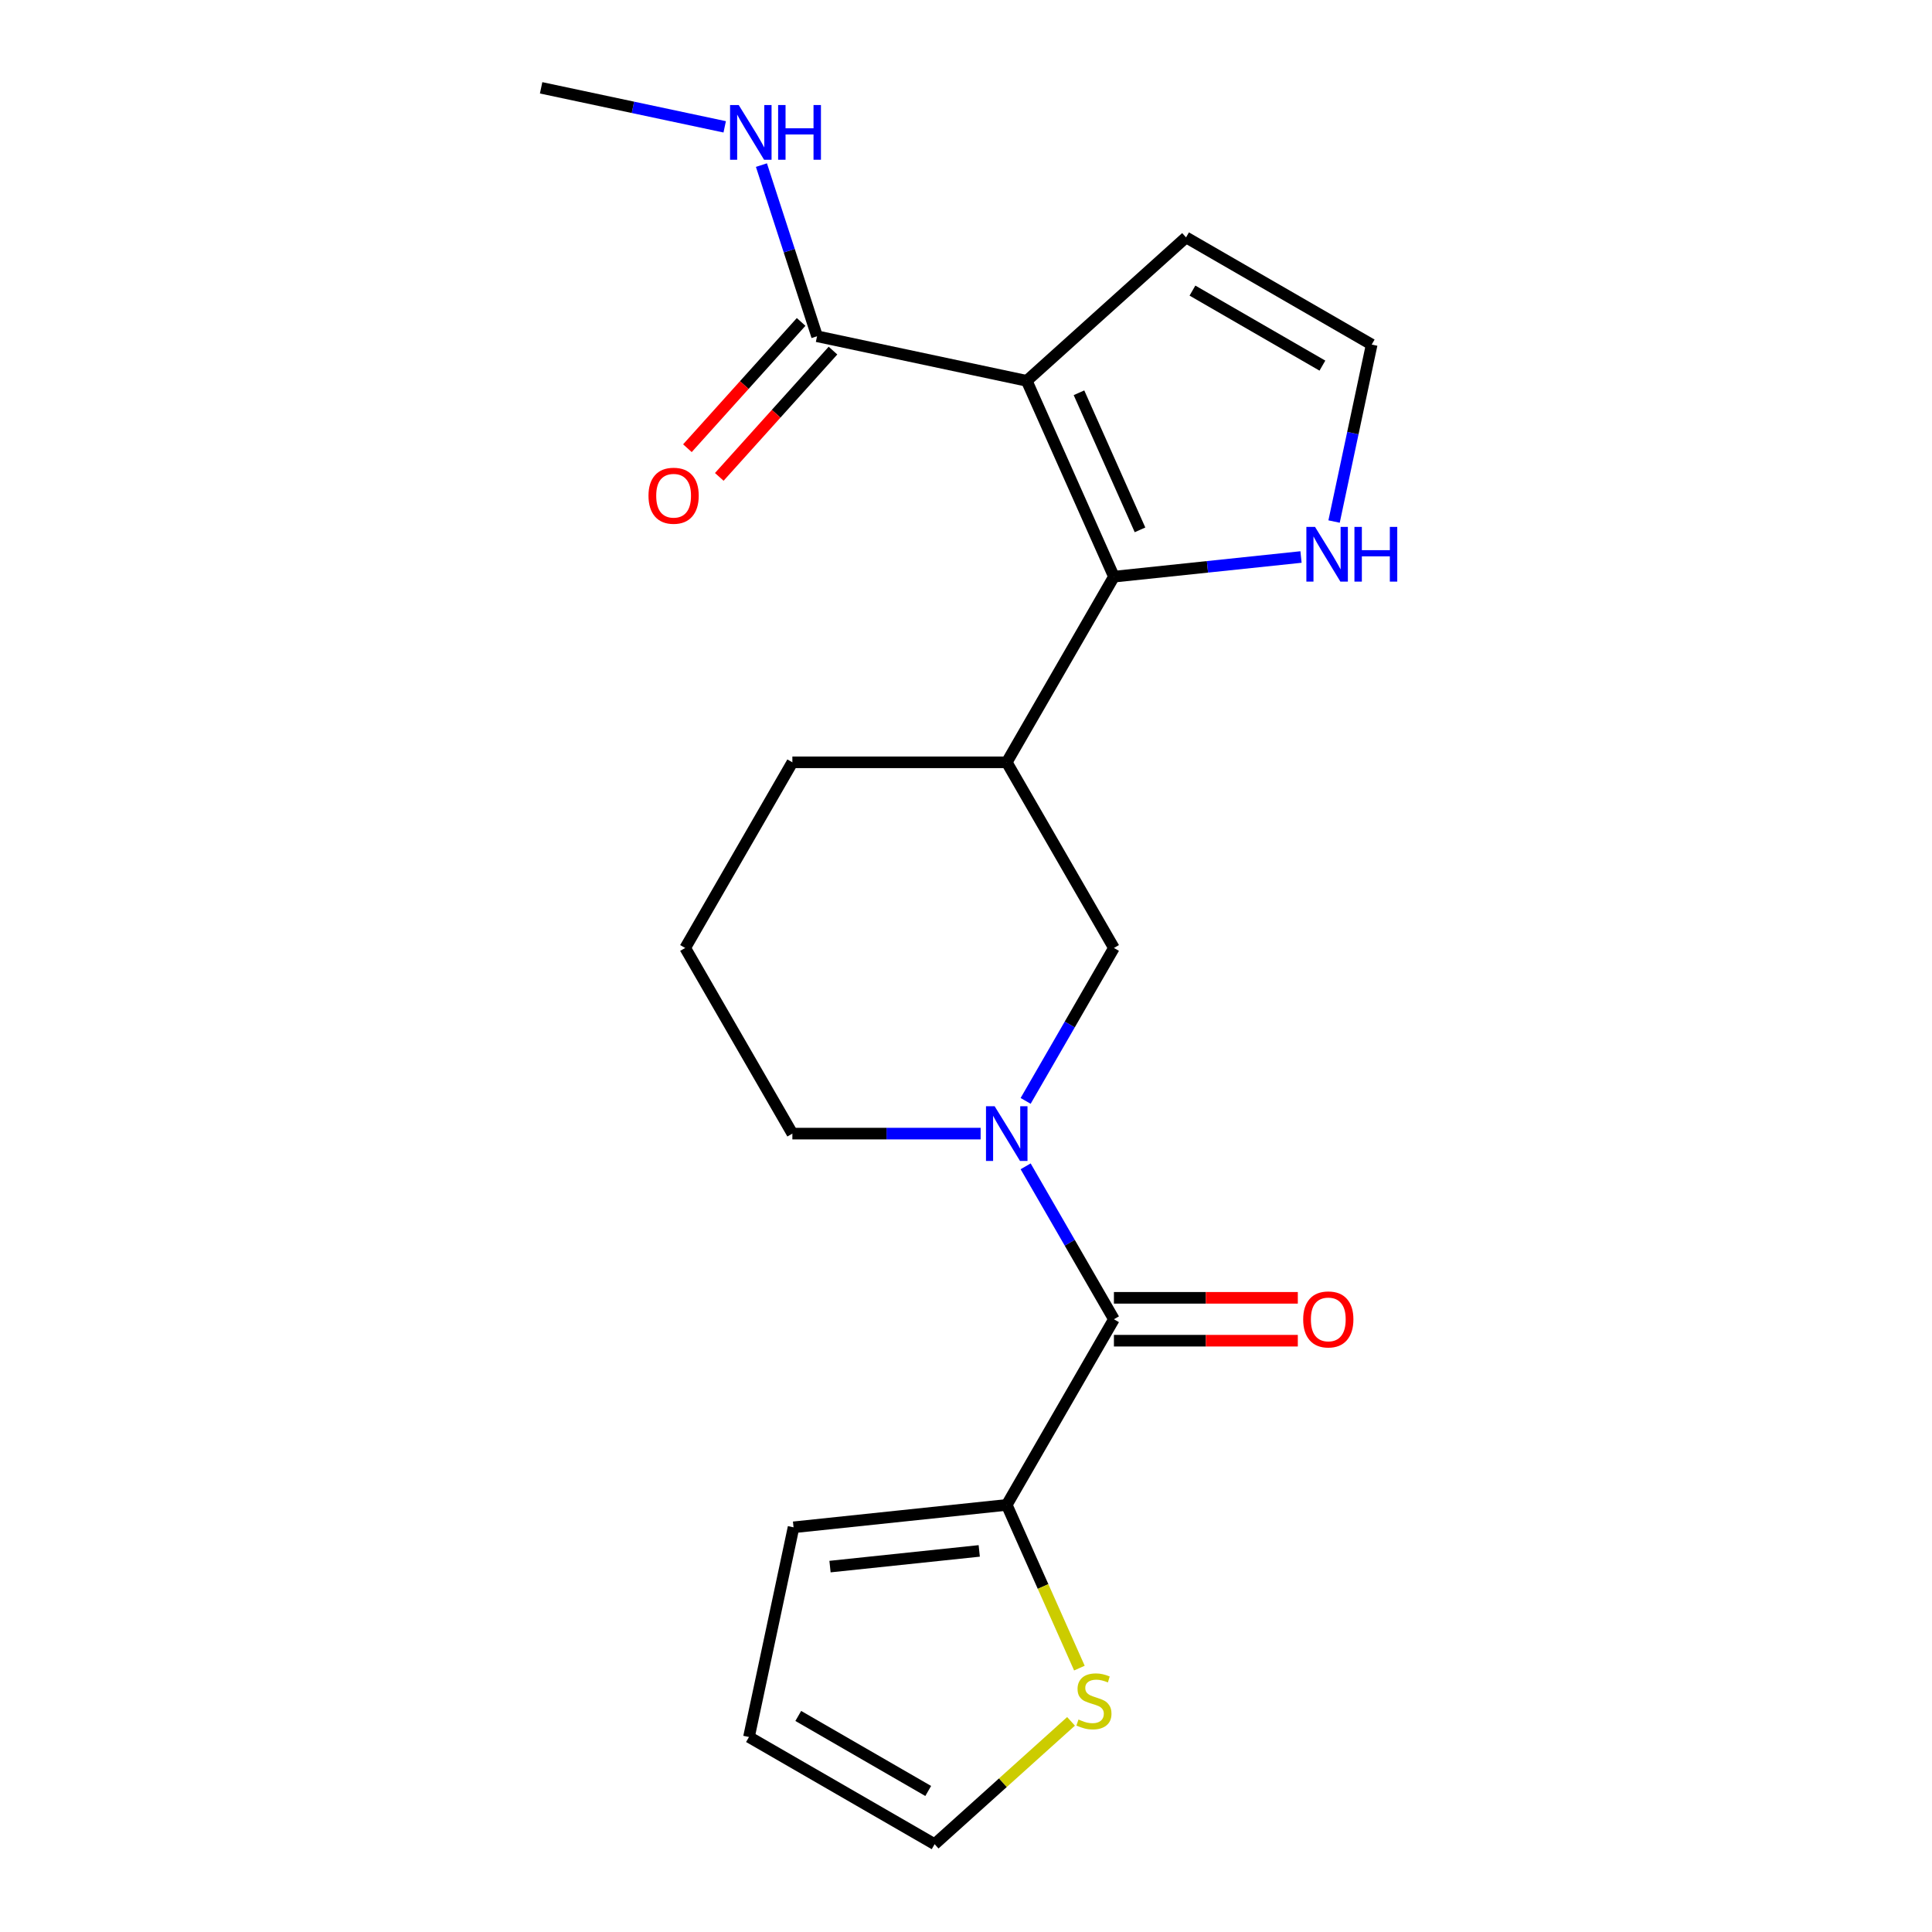 <?xml version='1.0' encoding='iso-8859-1'?>
<svg version='1.1' baseProfile='full'
              xmlns='http://www.w3.org/2000/svg'
                      xmlns:rdkit='http://www.rdkit.org/xml'
                      xmlns:xlink='http://www.w3.org/1999/xlink'
                  xml:space='preserve'
width='1000px' height='1000px' viewBox='0 0 1000 1000'>
<!-- END OF HEADER -->
<rect style='opacity:1.0;fill:#FFFFFF;stroke:none' width='1000' height='1000' x='0' y='0'> </rect>
<path class='bond-0' d='M 531.436,197.119 L 576.566,298.482' style='fill:none;fill-rule:evenodd;stroke:#000000;stroke-width:6px;stroke-linecap:butt;stroke-linejoin:miter;stroke-opacity:1' />
<path class='bond-0' d='M 558.478,203.297 L 590.069,274.252' style='fill:none;fill-rule:evenodd;stroke:#000000;stroke-width:6px;stroke-linecap:butt;stroke-linejoin:miter;stroke-opacity:1' />
<path class='bond-4' d='M 531.436,197.119 L 422.904,174.049' style='fill:none;fill-rule:evenodd;stroke:#000000;stroke-width:6px;stroke-linecap:butt;stroke-linejoin:miter;stroke-opacity:1' />
<path class='bond-8' d='M 531.436,197.119 L 613.893,122.874' style='fill:none;fill-rule:evenodd;stroke:#000000;stroke-width:6px;stroke-linecap:butt;stroke-linejoin:miter;stroke-opacity:1' />
<path class='bond-3' d='M 576.566,298.482 L 521.088,394.573' style='fill:none;fill-rule:evenodd;stroke:#000000;stroke-width:6px;stroke-linecap:butt;stroke-linejoin:miter;stroke-opacity:1' />
<path class='bond-7' d='M 576.566,298.482 L 624.983,293.393' style='fill:none;fill-rule:evenodd;stroke:#000000;stroke-width:6px;stroke-linecap:butt;stroke-linejoin:miter;stroke-opacity:1' />
<path class='bond-7' d='M 624.983,293.393 L 673.401,288.305' style='fill:none;fill-rule:evenodd;stroke:#0000FF;stroke-width:6px;stroke-linecap:butt;stroke-linejoin:miter;stroke-opacity:1' />
<path class='bond-1' d='M 530.865,569.821 L 553.715,530.243' style='fill:none;fill-rule:evenodd;stroke:#0000FF;stroke-width:6px;stroke-linecap:butt;stroke-linejoin:miter;stroke-opacity:1' />
<path class='bond-1' d='M 553.715,530.243 L 576.566,490.664' style='fill:none;fill-rule:evenodd;stroke:#000000;stroke-width:6px;stroke-linecap:butt;stroke-linejoin:miter;stroke-opacity:1' />
<path class='bond-2' d='M 530.865,603.689 L 553.715,643.268' style='fill:none;fill-rule:evenodd;stroke:#0000FF;stroke-width:6px;stroke-linecap:butt;stroke-linejoin:miter;stroke-opacity:1' />
<path class='bond-2' d='M 553.715,643.268 L 576.566,682.846' style='fill:none;fill-rule:evenodd;stroke:#000000;stroke-width:6px;stroke-linecap:butt;stroke-linejoin:miter;stroke-opacity:1' />
<path class='bond-22' d='M 507.574,586.755 L 458.853,586.755' style='fill:none;fill-rule:evenodd;stroke:#0000FF;stroke-width:6px;stroke-linecap:butt;stroke-linejoin:miter;stroke-opacity:1' />
<path class='bond-22' d='M 458.853,586.755 L 410.132,586.755' style='fill:none;fill-rule:evenodd;stroke:#000000;stroke-width:6px;stroke-linecap:butt;stroke-linejoin:miter;stroke-opacity:1' />
<path class='bond-5' d='M 576.566,682.846 L 521.088,778.937' style='fill:none;fill-rule:evenodd;stroke:#000000;stroke-width:6px;stroke-linecap:butt;stroke-linejoin:miter;stroke-opacity:1' />
<path class='bond-11' d='M 576.566,693.942 L 624.157,693.942' style='fill:none;fill-rule:evenodd;stroke:#000000;stroke-width:6px;stroke-linecap:butt;stroke-linejoin:miter;stroke-opacity:1' />
<path class='bond-11' d='M 624.157,693.942 L 671.749,693.942' style='fill:none;fill-rule:evenodd;stroke:#FF0000;stroke-width:6px;stroke-linecap:butt;stroke-linejoin:miter;stroke-opacity:1' />
<path class='bond-11' d='M 576.566,671.751 L 624.157,671.751' style='fill:none;fill-rule:evenodd;stroke:#000000;stroke-width:6px;stroke-linecap:butt;stroke-linejoin:miter;stroke-opacity:1' />
<path class='bond-11' d='M 624.157,671.751 L 671.749,671.751' style='fill:none;fill-rule:evenodd;stroke:#FF0000;stroke-width:6px;stroke-linecap:butt;stroke-linejoin:miter;stroke-opacity:1' />
<path class='bond-6' d='M 521.088,394.573 L 576.566,490.664' style='fill:none;fill-rule:evenodd;stroke:#000000;stroke-width:6px;stroke-linecap:butt;stroke-linejoin:miter;stroke-opacity:1' />
<path class='bond-18' d='M 521.088,394.573 L 410.132,394.573' style='fill:none;fill-rule:evenodd;stroke:#000000;stroke-width:6px;stroke-linecap:butt;stroke-linejoin:miter;stroke-opacity:1' />
<path class='bond-14' d='M 414.659,166.625 L 385.232,199.306' style='fill:none;fill-rule:evenodd;stroke:#000000;stroke-width:6px;stroke-linecap:butt;stroke-linejoin:miter;stroke-opacity:1' />
<path class='bond-14' d='M 385.232,199.306 L 355.806,231.988' style='fill:none;fill-rule:evenodd;stroke:#FF0000;stroke-width:6px;stroke-linecap:butt;stroke-linejoin:miter;stroke-opacity:1' />
<path class='bond-14' d='M 431.15,181.474 L 401.724,214.155' style='fill:none;fill-rule:evenodd;stroke:#000000;stroke-width:6px;stroke-linecap:butt;stroke-linejoin:miter;stroke-opacity:1' />
<path class='bond-14' d='M 401.724,214.155 L 372.297,246.837' style='fill:none;fill-rule:evenodd;stroke:#FF0000;stroke-width:6px;stroke-linecap:butt;stroke-linejoin:miter;stroke-opacity:1' />
<path class='bond-16' d='M 422.904,174.049 L 408.512,129.754' style='fill:none;fill-rule:evenodd;stroke:#000000;stroke-width:6px;stroke-linecap:butt;stroke-linejoin:miter;stroke-opacity:1' />
<path class='bond-16' d='M 408.512,129.754 L 394.119,85.458' style='fill:none;fill-rule:evenodd;stroke:#0000FF;stroke-width:6px;stroke-linecap:butt;stroke-linejoin:miter;stroke-opacity:1' />
<path class='bond-9' d='M 521.088,778.937 L 539.892,821.172' style='fill:none;fill-rule:evenodd;stroke:#000000;stroke-width:6px;stroke-linecap:butt;stroke-linejoin:miter;stroke-opacity:1' />
<path class='bond-9' d='M 539.892,821.172 L 558.696,863.407' style='fill:none;fill-rule:evenodd;stroke:#CCCC00;stroke-width:6px;stroke-linecap:butt;stroke-linejoin:miter;stroke-opacity:1' />
<path class='bond-12' d='M 521.088,778.937 L 410.739,790.536' style='fill:none;fill-rule:evenodd;stroke:#000000;stroke-width:6px;stroke-linecap:butt;stroke-linejoin:miter;stroke-opacity:1' />
<path class='bond-12' d='M 506.855,802.747 L 429.611,810.866' style='fill:none;fill-rule:evenodd;stroke:#000000;stroke-width:6px;stroke-linecap:butt;stroke-linejoin:miter;stroke-opacity:1' />
<path class='bond-21' d='M 690.514,269.95 L 700.249,224.151' style='fill:none;fill-rule:evenodd;stroke:#0000FF;stroke-width:6px;stroke-linecap:butt;stroke-linejoin:miter;stroke-opacity:1' />
<path class='bond-21' d='M 700.249,224.151 L 709.984,178.352' style='fill:none;fill-rule:evenodd;stroke:#000000;stroke-width:6px;stroke-linecap:butt;stroke-linejoin:miter;stroke-opacity:1' />
<path class='bond-10' d='M 613.893,122.874 L 709.984,178.352' style='fill:none;fill-rule:evenodd;stroke:#000000;stroke-width:6px;stroke-linecap:butt;stroke-linejoin:miter;stroke-opacity:1' />
<path class='bond-10' d='M 617.211,150.414 L 684.475,189.249' style='fill:none;fill-rule:evenodd;stroke:#000000;stroke-width:6px;stroke-linecap:butt;stroke-linejoin:miter;stroke-opacity:1' />
<path class='bond-13' d='M 554.364,890.974 L 519.063,922.76' style='fill:none;fill-rule:evenodd;stroke:#CCCC00;stroke-width:6px;stroke-linecap:butt;stroke-linejoin:miter;stroke-opacity:1' />
<path class='bond-13' d='M 519.063,922.76 L 483.761,954.545' style='fill:none;fill-rule:evenodd;stroke:#000000;stroke-width:6px;stroke-linecap:butt;stroke-linejoin:miter;stroke-opacity:1' />
<path class='bond-15' d='M 410.739,790.536 L 387.67,899.067' style='fill:none;fill-rule:evenodd;stroke:#000000;stroke-width:6px;stroke-linecap:butt;stroke-linejoin:miter;stroke-opacity:1' />
<path class='bond-23' d='M 483.761,954.545 L 387.67,899.067' style='fill:none;fill-rule:evenodd;stroke:#000000;stroke-width:6px;stroke-linecap:butt;stroke-linejoin:miter;stroke-opacity:1' />
<path class='bond-23' d='M 480.443,927.006 L 413.18,888.171' style='fill:none;fill-rule:evenodd;stroke:#000000;stroke-width:6px;stroke-linecap:butt;stroke-linejoin:miter;stroke-opacity:1' />
<path class='bond-20' d='M 375.103,65.651 L 327.594,55.553' style='fill:none;fill-rule:evenodd;stroke:#0000FF;stroke-width:6px;stroke-linecap:butt;stroke-linejoin:miter;stroke-opacity:1' />
<path class='bond-20' d='M 327.594,55.553 L 280.085,45.455' style='fill:none;fill-rule:evenodd;stroke:#000000;stroke-width:6px;stroke-linecap:butt;stroke-linejoin:miter;stroke-opacity:1' />
<path class='bond-17' d='M 410.132,586.755 L 354.653,490.664' style='fill:none;fill-rule:evenodd;stroke:#000000;stroke-width:6px;stroke-linecap:butt;stroke-linejoin:miter;stroke-opacity:1' />
<path class='bond-19' d='M 410.132,394.573 L 354.653,490.664' style='fill:none;fill-rule:evenodd;stroke:#000000;stroke-width:6px;stroke-linecap:butt;stroke-linejoin:miter;stroke-opacity:1' />
<path  class='atom-2' d='M 514.828 572.595
L 524.108 587.595
Q 525.028 589.075, 526.508 591.755
Q 527.988 594.435, 528.068 594.595
L 528.068 572.595
L 531.828 572.595
L 531.828 600.915
L 527.948 600.915
L 517.988 584.515
Q 516.828 582.595, 515.588 580.395
Q 514.388 578.195, 514.028 577.515
L 514.028 600.915
L 510.348 600.915
L 510.348 572.595
L 514.828 572.595
' fill='#0000FF'/>
<path  class='atom-8' d='M 680.655 272.724
L 689.935 287.724
Q 690.855 289.204, 692.335 291.884
Q 693.815 294.564, 693.895 294.724
L 693.895 272.724
L 697.655 272.724
L 697.655 301.044
L 693.775 301.044
L 683.815 284.644
Q 682.655 282.724, 681.415 280.524
Q 680.215 278.324, 679.855 277.644
L 679.855 301.044
L 676.175 301.044
L 676.175 272.724
L 680.655 272.724
' fill='#0000FF'/>
<path  class='atom-8' d='M 701.055 272.724
L 704.895 272.724
L 704.895 284.764
L 719.375 284.764
L 719.375 272.724
L 723.215 272.724
L 723.215 301.044
L 719.375 301.044
L 719.375 287.964
L 704.895 287.964
L 704.895 301.044
L 701.055 301.044
L 701.055 272.724
' fill='#0000FF'/>
<path  class='atom-10' d='M 558.218 890.021
Q 558.538 890.141, 559.858 890.701
Q 561.178 891.261, 562.618 891.621
Q 564.098 891.941, 565.538 891.941
Q 568.218 891.941, 569.778 890.661
Q 571.338 889.341, 571.338 887.061
Q 571.338 885.501, 570.538 884.541
Q 569.778 883.581, 568.578 883.061
Q 567.378 882.541, 565.378 881.941
Q 562.858 881.181, 561.338 880.461
Q 559.858 879.741, 558.778 878.221
Q 557.738 876.701, 557.738 874.141
Q 557.738 870.581, 560.138 868.381
Q 562.578 866.181, 567.378 866.181
Q 570.658 866.181, 574.378 867.741
L 573.458 870.821
Q 570.058 869.421, 567.498 869.421
Q 564.738 869.421, 563.218 870.581
Q 561.698 871.701, 561.738 873.661
Q 561.738 875.181, 562.498 876.101
Q 563.298 877.021, 564.418 877.541
Q 565.578 878.061, 567.498 878.661
Q 570.058 879.461, 571.578 880.261
Q 573.098 881.061, 574.178 882.701
Q 575.298 884.301, 575.298 887.061
Q 575.298 890.981, 572.658 893.101
Q 570.058 895.181, 565.698 895.181
Q 563.178 895.181, 561.258 894.621
Q 559.378 894.101, 557.138 893.181
L 558.218 890.021
' fill='#CCCC00'/>
<path  class='atom-12' d='M 674.523 682.926
Q 674.523 676.126, 677.883 672.326
Q 681.243 668.526, 687.523 668.526
Q 693.803 668.526, 697.163 672.326
Q 700.523 676.126, 700.523 682.926
Q 700.523 689.806, 697.123 693.726
Q 693.723 697.606, 687.523 697.606
Q 681.283 697.606, 677.883 693.726
Q 674.523 689.846, 674.523 682.926
M 687.523 694.406
Q 691.843 694.406, 694.163 691.526
Q 696.523 688.606, 696.523 682.926
Q 696.523 677.366, 694.163 674.566
Q 691.843 671.726, 687.523 671.726
Q 683.203 671.726, 680.843 674.526
Q 678.523 677.326, 678.523 682.926
Q 678.523 688.646, 680.843 691.526
Q 683.203 694.406, 687.523 694.406
' fill='#FF0000'/>
<path  class='atom-15' d='M 335.66 256.586
Q 335.66 249.786, 339.02 245.986
Q 342.38 242.186, 348.66 242.186
Q 354.94 242.186, 358.3 245.986
Q 361.66 249.786, 361.66 256.586
Q 361.66 263.466, 358.26 267.386
Q 354.86 271.266, 348.66 271.266
Q 342.42 271.266, 339.02 267.386
Q 335.66 263.506, 335.66 256.586
M 348.66 268.066
Q 352.98 268.066, 355.3 265.186
Q 357.66 262.266, 357.66 256.586
Q 357.66 251.026, 355.3 248.226
Q 352.98 245.386, 348.66 245.386
Q 344.34 245.386, 341.98 248.186
Q 339.66 250.986, 339.66 256.586
Q 339.66 262.306, 341.98 265.186
Q 344.34 268.066, 348.66 268.066
' fill='#FF0000'/>
<path  class='atom-17' d='M 382.357 54.364
L 391.637 69.364
Q 392.557 70.844, 394.037 73.524
Q 395.517 76.204, 395.597 76.364
L 395.597 54.364
L 399.357 54.364
L 399.357 82.684
L 395.477 82.684
L 385.517 66.284
Q 384.357 64.364, 383.117 62.164
Q 381.917 59.964, 381.557 59.284
L 381.557 82.684
L 377.877 82.684
L 377.877 54.364
L 382.357 54.364
' fill='#0000FF'/>
<path  class='atom-17' d='M 402.757 54.364
L 406.597 54.364
L 406.597 66.404
L 421.077 66.404
L 421.077 54.364
L 424.917 54.364
L 424.917 82.684
L 421.077 82.684
L 421.077 69.604
L 406.597 69.604
L 406.597 82.684
L 402.757 82.684
L 402.757 54.364
' fill='#0000FF'/>
</svg>
